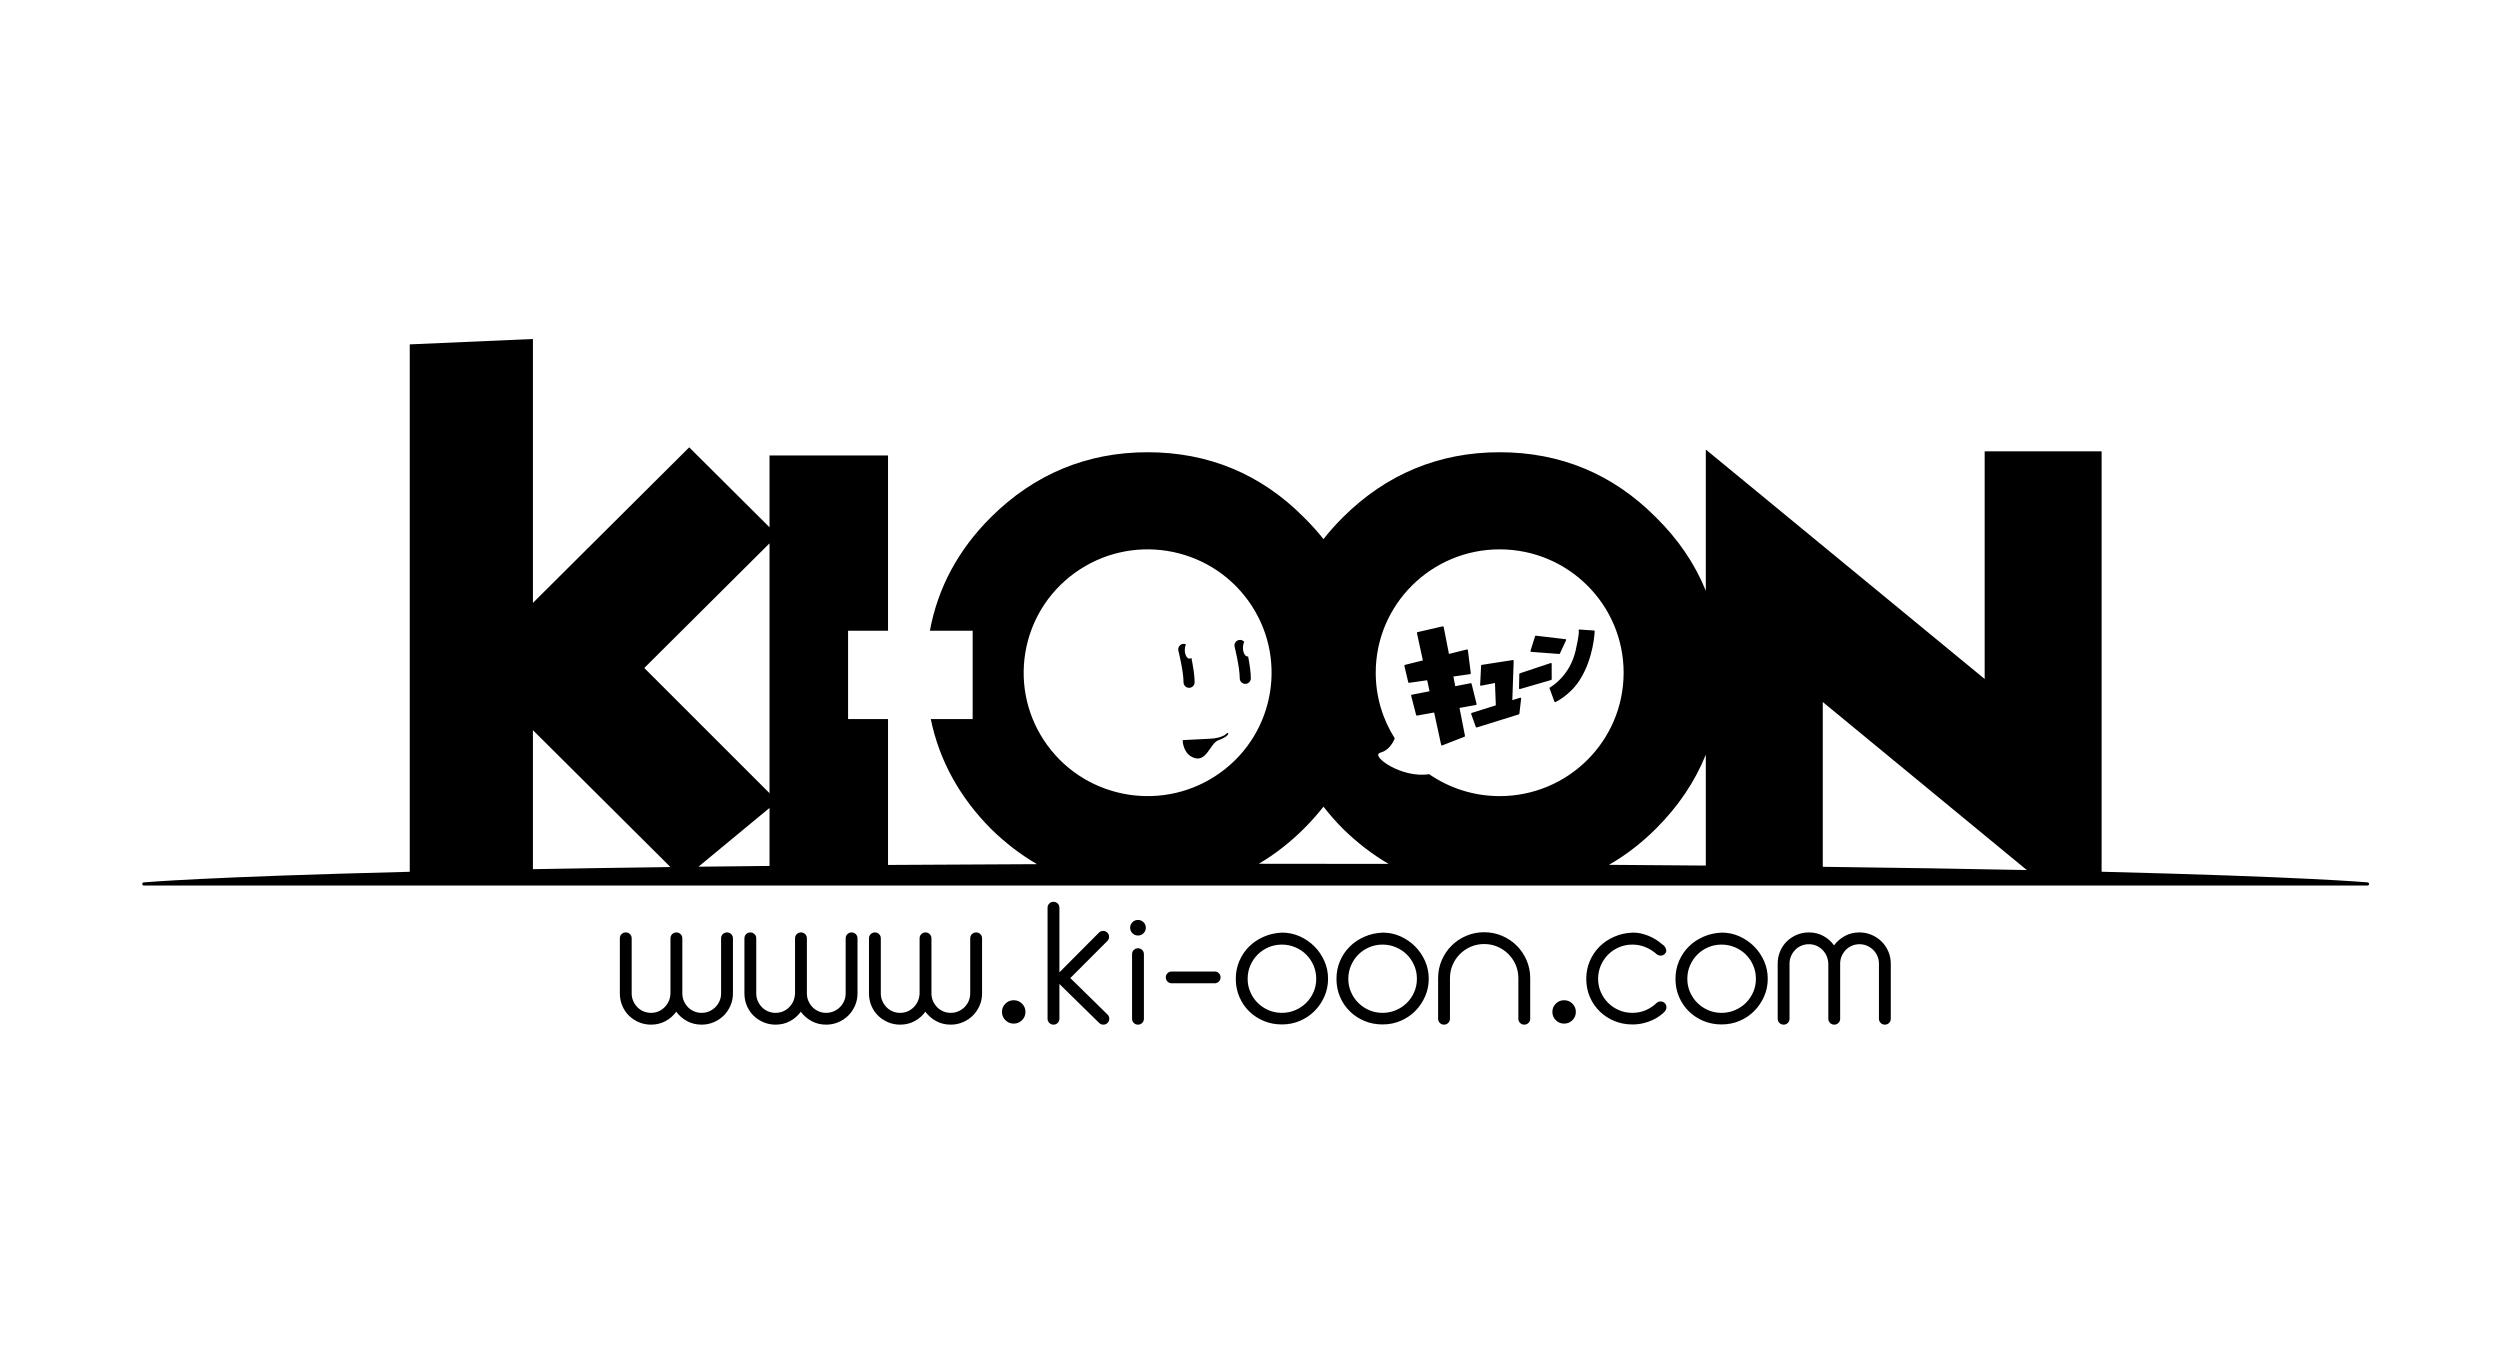 <?xml version="1.0" encoding="UTF-8"?>
<svg xmlns="http://www.w3.org/2000/svg" width="220" height="120" viewBox="0 0 220 120" fill="none">
  <g clip-path="url(#clip0_452_20016)">
    <mask id="mask0_452_20016" style="mask-type:luminance" maskUnits="userSpaceOnUse" x="4" y="7" width="213" height="106">
      <path d="M217 7H4V113H217V7Z" fill="white"></path>
    </mask>
    <g mask="url(#mask0_452_20016)">
      <path d="M136.395 60.494C136.364 60.511 136.35 60.547 136.362 60.58L136.788 61.739C136.795 61.757 136.809 61.772 136.826 61.779C136.836 61.783 136.845 61.785 136.854 61.785C136.864 61.785 136.874 61.782 136.883 61.779C136.896 61.773 138.146 61.199 139.012 59.848C140.251 57.918 140.331 55.578 140.332 55.555C140.333 55.518 140.304 55.485 140.266 55.483L138.988 55.398C138.951 55.397 138.919 55.422 138.914 55.459C138.911 55.48 138.918 55.5 138.931 55.515C138.943 55.557 138.977 55.826 138.659 57.234C138.138 59.548 136.412 60.485 136.395 60.494ZM134.745 57.364L137.204 57.549H137.209C137.236 57.549 137.262 57.534 137.273 57.508L137.812 56.345C137.822 56.325 137.821 56.301 137.81 56.282C137.799 56.262 137.779 56.249 137.757 56.247L135.16 55.942C135.127 55.938 135.095 55.958 135.085 55.99L134.683 57.273C134.676 57.293 134.679 57.315 134.692 57.333C134.704 57.351 134.724 57.362 134.745 57.364ZM133.744 60.638C133.75 60.638 133.757 60.637 133.764 60.634L136.499 59.84C136.528 59.831 136.549 59.804 136.549 59.773V58.416C136.549 58.394 136.539 58.373 136.52 58.359C136.501 58.346 136.478 58.342 136.457 58.349L133.749 59.252C133.72 59.262 133.701 59.288 133.7 59.318L133.674 60.567C133.673 60.588 133.684 60.61 133.701 60.623C133.714 60.633 133.728 60.638 133.744 60.638ZM130.335 60.342L131.558 60.104L131.632 62.07L129.507 62.739C129.489 62.745 129.474 62.758 129.466 62.775C129.457 62.792 129.456 62.812 129.462 62.83L129.872 63.974C129.882 64.002 129.909 64.02 129.938 64.02C129.945 64.02 129.953 64.019 129.959 64.017L133.657 62.865C133.684 62.857 133.703 62.834 133.706 62.807L133.861 61.473C133.863 61.45 133.854 61.426 133.835 61.411C133.817 61.396 133.792 61.391 133.769 61.398L133.084 61.614L133.204 58.156C133.205 58.135 133.196 58.115 133.181 58.101C133.165 58.087 133.145 58.081 133.123 58.084L130.397 58.509C130.364 58.513 130.339 58.541 130.337 58.574L130.253 60.27C130.251 60.291 130.26 60.312 130.276 60.326C130.293 60.34 130.315 60.346 130.335 60.342ZM123.925 60.035C123.933 60.07 123.968 60.094 124.003 60.088L125.59 59.862L125.8 60.83L124.234 61.137C124.215 61.141 124.199 61.153 124.189 61.169C124.179 61.185 124.176 61.205 124.181 61.224L124.619 62.92C124.629 62.954 124.663 62.978 124.7 62.971L126.204 62.7L126.821 65.545C126.826 65.565 126.838 65.583 126.856 65.592C126.867 65.598 126.877 65.601 126.889 65.601C126.898 65.601 126.907 65.599 126.914 65.596L128.875 64.833C128.906 64.82 128.925 64.787 128.918 64.754L128.437 62.298L129.884 62.038C129.903 62.035 129.919 62.023 129.93 62.007C129.941 61.991 129.944 61.972 129.94 61.953L129.5 60.172C129.491 60.136 129.456 60.113 129.418 60.12L128.063 60.386L127.897 59.534L129.37 59.324C129.408 59.319 129.434 59.285 129.43 59.247L129.174 57.212C129.171 57.192 129.161 57.174 129.144 57.163C129.127 57.151 129.107 57.148 129.088 57.153L127.507 57.545L127.044 55.172C127.04 55.153 127.029 55.137 127.012 55.127C126.997 55.117 126.977 55.113 126.959 55.117L124.744 55.627C124.706 55.635 124.682 55.672 124.691 55.709L125.212 58.117L123.635 58.51C123.598 58.519 123.575 58.556 123.584 58.593L123.925 60.035ZM104.15 60.042C104.15 60.31 104.369 60.528 104.638 60.528C104.908 60.528 105.127 60.31 105.127 60.042C105.127 59.416 104.975 58.542 104.843 57.896C104.792 57.937 104.736 57.96 104.677 57.96C104.448 57.96 104.261 57.617 104.261 57.195C104.261 57.004 104.301 56.831 104.364 56.697C104.269 56.657 104.163 56.645 104.054 56.673C103.793 56.738 103.633 57.003 103.698 57.263C103.704 57.281 104.15 59.072 104.15 60.042ZM109.098 59.694C109.098 59.962 109.316 60.181 109.586 60.181C109.856 60.181 110.074 59.962 110.074 59.694C110.074 59.136 109.954 58.382 109.834 57.766C109.821 57.768 109.809 57.773 109.795 57.773C109.566 57.773 109.38 57.431 109.38 57.008C109.38 56.804 109.424 56.621 109.494 56.484C109.378 56.347 109.191 56.276 109.002 56.326C108.74 56.39 108.58 56.655 108.646 56.916C108.652 56.933 109.098 58.724 109.098 59.694ZM104.074 65.199C104.075 65.211 104.117 66.412 105.143 66.712C105.229 66.738 105.314 66.75 105.395 66.75C105.887 66.75 106.199 66.304 106.5 65.872C106.725 65.55 106.938 65.244 107.206 65.147C107.987 64.864 108.074 64.626 108.083 64.581C108.09 64.549 108.072 64.516 108.041 64.503C108.011 64.49 107.974 64.5 107.956 64.528C107.953 64.533 107.656 64.956 106.44 65.011C105.173 65.069 104.15 65.126 104.14 65.126C104.102 65.129 104.073 65.161 104.074 65.199ZM46.897 76.487C50.562 76.421 54.586 76.358 59.001 76.301L46.897 64.254V76.487ZM56.697 58.783L67.718 69.801V47.813L56.697 58.783ZM67.718 71.097L61.465 76.27C63.472 76.246 65.555 76.223 67.718 76.202V71.097ZM92.165 65.58C95.704 70.431 102.526 71.508 107.4 67.986C112.275 64.462 113.357 57.673 109.818 52.821C106.278 47.969 99.457 46.893 94.582 50.415C89.708 53.938 88.625 60.728 92.165 65.58ZM121.064 59.2C121.064 61.325 121.68 63.306 122.74 64.98C122.513 65.517 122.128 66.058 121.47 66.236C120.521 66.494 123.346 68.522 125.763 68.125C127.526 69.342 129.664 70.058 131.971 70.058C137.996 70.058 142.879 65.196 142.879 59.2C142.879 53.205 137.996 48.343 131.971 48.343C125.947 48.343 121.064 53.205 121.064 59.2ZM114.735 72.93C113.504 74.156 112.181 75.183 110.775 76.011C114.733 76.011 118.539 76.015 122.197 76.023C120.775 75.193 119.434 74.164 118.181 72.934C117.558 72.307 116.988 71.656 116.467 70.986C115.94 71.656 115.364 72.304 114.735 72.93ZM145.715 72.93C144.436 74.204 143.059 75.26 141.592 76.105C144.554 76.124 147.392 76.146 150.111 76.17V66.41C149.151 68.791 147.684 70.97 145.715 72.93ZM160.404 61.776V76.278C167.269 76.362 173.219 76.46 178.362 76.565L160.404 61.776ZM208.48 77.795C208.476 77.87 208.415 77.928 208.34 77.928H12.661C12.585 77.928 12.524 77.87 12.52 77.795C12.517 77.721 12.573 77.656 12.648 77.65C12.745 77.64 18.285 77.157 36.058 76.717V30.305L46.897 29.831V53.054L60.65 39.366L67.718 46.401V40.08H78.147V55.506H74.631V63.275H78.147V76.115C82.27 76.087 86.635 76.063 91.257 76.046C89.82 75.212 88.466 74.176 87.201 72.934C84.42 70.128 82.653 66.892 81.907 63.275H85.594V55.506H81.83C82.526 51.732 84.321 48.383 87.197 45.521C91.013 41.723 95.654 39.797 100.991 39.797C106.348 39.797 110.974 41.724 114.74 45.525C115.367 46.141 115.942 46.78 116.467 47.442C116.987 46.779 117.557 46.139 118.177 45.521C121.993 41.723 126.634 39.797 131.971 39.797C137.328 39.797 141.953 41.724 145.719 45.525C147.685 47.455 149.152 49.616 150.111 51.988V39.56L174.65 59.749V39.715H184.942V76.713C202.766 77.154 208.257 77.64 208.352 77.65C208.428 77.656 208.483 77.721 208.48 77.795ZM165.582 82.856C165.335 82.611 165.044 82.416 164.707 82.27C164.373 82.126 164.013 82.053 163.632 82.053C163.162 82.053 162.734 82.156 162.354 82.363C161.972 82.57 161.654 82.845 161.397 83.192C161.149 82.845 160.835 82.57 160.453 82.363C160.074 82.156 159.648 82.053 159.178 82.053C158.796 82.053 158.438 82.126 158.101 82.27C157.764 82.416 157.472 82.611 157.226 82.856C156.98 83.102 156.788 83.391 156.646 83.727C156.507 84.062 156.437 84.418 156.437 84.797V89.65C156.437 89.795 156.487 89.917 156.588 90.018C156.688 90.119 156.812 90.169 156.958 90.169C157.103 90.169 157.226 90.119 157.328 90.018C157.43 89.917 157.478 89.795 157.478 89.65V84.797C157.478 84.563 157.524 84.343 157.614 84.137C157.702 83.93 157.823 83.749 157.974 83.593C158.127 83.436 158.306 83.314 158.512 83.225C158.721 83.135 158.942 83.091 159.178 83.091C159.636 83.091 160.031 83.253 160.362 83.576C160.692 83.9 160.868 84.307 160.891 84.797V89.65C160.891 89.795 160.943 89.917 161.044 90.018C161.144 90.119 161.267 90.169 161.413 90.169C161.559 90.169 161.681 90.119 161.783 90.018C161.884 89.917 161.934 89.795 161.934 89.65V84.797C161.934 84.563 161.978 84.343 162.069 84.137C162.159 83.93 162.279 83.749 162.429 83.593C162.582 83.436 162.761 83.314 162.969 83.225C163.174 83.135 163.397 83.091 163.632 83.091C163.867 83.091 164.089 83.135 164.296 83.225C164.504 83.314 164.686 83.436 164.843 83.593C164.999 83.749 165.123 83.93 165.213 84.137C165.301 84.343 165.347 84.563 165.347 84.797V89.65C165.347 89.795 165.398 89.917 165.498 90.018C165.599 90.119 165.723 90.169 165.868 90.169C166.014 90.169 166.137 90.119 166.238 90.018C166.338 89.917 166.389 89.795 166.389 89.65V84.797C166.389 84.418 166.317 84.062 166.17 83.727C166.025 83.391 165.828 83.102 165.582 82.856ZM154.52 86.136C154.52 85.723 154.441 85.333 154.285 84.965C154.128 84.597 153.911 84.276 153.638 84.003C153.363 83.729 153.04 83.515 152.671 83.359C152.301 83.202 151.909 83.125 151.494 83.125C151.079 83.125 150.689 83.202 150.325 83.359C149.96 83.515 149.641 83.729 149.366 84.003C149.091 84.276 148.877 84.597 148.72 84.965C148.562 85.333 148.484 85.723 148.484 86.136C148.484 86.549 148.562 86.936 148.72 87.299C148.877 87.662 149.091 87.98 149.366 88.253C149.641 88.526 149.96 88.741 150.325 88.897C150.689 89.054 151.079 89.131 151.494 89.131C151.909 89.131 152.301 89.054 152.671 88.897C153.04 88.741 153.363 88.526 153.638 88.253C153.911 87.98 154.128 87.662 154.285 87.299C154.441 86.936 154.52 86.549 154.52 86.136ZM155.234 84.563C155.453 85.054 155.562 85.579 155.562 86.136C155.562 86.683 155.455 87.199 155.243 87.683C155.029 88.169 154.74 88.596 154.377 88.964C154.014 89.332 153.583 89.622 153.091 89.834C152.598 90.047 152.066 90.151 151.494 90.151C150.933 90.151 150.41 90.052 149.922 89.851C149.434 89.65 149.005 89.372 148.636 89.014C148.265 88.657 147.974 88.234 147.762 87.742C147.548 87.252 147.442 86.716 147.442 86.136C147.442 85.579 147.546 85.057 147.754 84.572C147.96 84.087 148.246 83.662 148.611 83.3C148.974 82.937 149.406 82.647 149.906 82.43C150.404 82.212 150.944 82.093 151.527 82.07C152.066 82.07 152.578 82.179 153.067 82.396C153.552 82.614 153.981 82.907 154.352 83.275C154.721 83.643 155.015 84.072 155.234 84.563ZM146.132 88.128C145.986 88.128 145.862 88.177 145.762 88.278C145.481 88.546 145.162 88.754 144.804 88.906C144.444 89.057 144.058 89.131 143.644 89.131C143.229 89.131 142.839 89.054 142.475 88.897C142.11 88.741 141.791 88.526 141.516 88.253C141.243 87.98 141.026 87.662 140.869 87.299C140.713 86.937 140.634 86.55 140.634 86.136C140.634 85.724 140.713 85.333 140.869 84.965C141.026 84.597 141.243 84.275 141.516 84.003C141.791 83.729 142.11 83.515 142.475 83.359C142.839 83.202 143.229 83.125 143.644 83.125C144.058 83.125 144.444 83.2 144.804 83.35C145.162 83.5 145.481 83.699 145.762 83.945C145.862 84.045 145.986 84.094 146.132 84.094C146.278 84.094 146.4 84.045 146.501 83.945C146.625 83.821 146.662 83.685 146.611 83.534C146.56 83.383 146.501 83.281 146.435 83.225C146.322 83.125 146.176 83.007 145.997 82.874C145.817 82.739 145.612 82.614 145.384 82.496C145.154 82.38 144.896 82.279 144.61 82.196C144.325 82.112 144.013 82.07 143.677 82.07C143.094 82.093 142.553 82.212 142.055 82.431C141.556 82.647 141.125 82.937 140.76 83.3C140.396 83.662 140.109 84.087 139.904 84.571C139.695 85.057 139.591 85.579 139.591 86.136C139.591 86.716 139.698 87.252 139.911 87.742C140.124 88.234 140.416 88.657 140.785 89.014C141.156 89.372 141.584 89.65 142.072 89.851C142.559 90.052 143.083 90.152 143.644 90.152C143.991 90.152 144.312 90.115 144.61 90.044C144.906 89.971 145.176 89.879 145.417 89.767C145.657 89.656 145.865 89.535 146.039 89.408C146.213 89.28 146.35 89.164 146.451 89.064C146.574 88.942 146.639 88.805 146.644 88.655C146.65 88.504 146.603 88.378 146.501 88.278C146.4 88.177 146.278 88.128 146.132 88.128ZM133.472 83.217C133.108 82.853 132.68 82.566 132.186 82.355C131.693 82.142 131.166 82.036 130.606 82.036C130.045 82.036 129.518 82.142 129.025 82.355C128.532 82.566 128.103 82.853 127.739 83.217C127.375 83.579 127.087 84.006 126.873 84.497C126.661 84.987 126.554 85.512 126.554 86.069V89.65C126.554 89.795 126.605 89.917 126.705 90.017C126.807 90.119 126.929 90.169 127.075 90.169C127.221 90.169 127.344 90.119 127.445 90.017C127.546 89.917 127.597 89.795 127.597 89.65V86.069C127.597 85.656 127.675 85.269 127.832 84.906C127.988 84.544 128.204 84.226 128.479 83.953C128.753 83.679 129.073 83.465 129.437 83.308C129.801 83.153 130.191 83.075 130.606 83.075C131.02 83.075 131.41 83.153 131.774 83.308C132.138 83.465 132.458 83.679 132.733 83.953C133.006 84.226 133.223 84.544 133.38 84.906C133.536 85.269 133.616 85.656 133.616 86.069V89.65C133.616 89.795 133.666 89.917 133.766 90.017C133.867 90.119 133.99 90.169 134.136 90.169C134.282 90.169 134.405 90.119 134.506 90.017C134.607 89.917 134.658 89.795 134.658 89.65V86.069C134.658 85.512 134.551 84.987 134.338 84.497C134.124 84.006 133.835 83.579 133.472 83.217ZM124.688 86.136C124.688 85.723 124.609 85.333 124.453 84.965C124.296 84.597 124.079 84.276 123.805 84.003C123.53 83.729 123.208 83.515 122.838 83.359C122.47 83.202 122.076 83.125 121.662 83.125C121.248 83.125 120.857 83.202 120.494 83.359C120.128 83.515 119.809 83.729 119.534 84.003C119.259 84.276 119.045 84.597 118.888 84.965C118.73 85.333 118.652 85.723 118.652 86.136C118.652 86.549 118.73 86.936 118.888 87.299C119.045 87.662 119.259 87.98 119.534 88.253C119.809 88.526 120.128 88.741 120.494 88.897C120.857 89.054 121.248 89.131 121.662 89.131C122.076 89.131 122.47 89.054 122.838 88.897C123.208 88.741 123.53 88.526 123.805 88.253C124.079 87.98 124.296 87.662 124.453 87.299C124.609 86.936 124.688 86.549 124.688 86.136ZM125.403 84.563C125.621 85.054 125.729 85.579 125.729 86.136C125.729 86.683 125.623 87.199 125.411 87.683C125.196 88.169 124.908 88.596 124.545 88.964C124.181 89.332 123.751 89.622 123.259 89.834C122.766 90.047 122.234 90.151 121.662 90.151C121.101 90.151 120.577 90.052 120.09 89.851C119.601 89.65 119.173 89.372 118.804 89.014C118.433 88.657 118.142 88.234 117.93 87.742C117.716 87.252 117.609 86.716 117.609 86.136C117.609 85.579 117.713 85.057 117.921 84.572C118.128 84.087 118.414 83.662 118.778 83.3C119.142 82.937 119.574 82.647 120.074 82.43C120.572 82.212 121.112 82.093 121.695 82.07C122.234 82.07 122.746 82.179 123.234 82.396C123.721 82.614 124.149 82.907 124.52 83.275C124.889 83.643 125.183 84.072 125.403 84.563ZM115.828 86.136C115.828 85.723 115.749 85.333 115.593 84.965C115.436 84.597 115.219 84.276 114.944 84.003C114.671 83.729 114.348 83.515 113.979 83.359C113.609 83.202 113.216 83.125 112.802 83.125C112.388 83.125 111.997 83.202 111.633 83.359C111.268 83.515 110.949 83.729 110.674 84.003C110.399 84.276 110.185 84.597 110.027 84.965C109.87 85.333 109.792 85.723 109.792 86.136C109.792 86.549 109.87 86.936 110.027 87.299C110.185 87.662 110.399 87.98 110.674 88.253C110.949 88.526 111.268 88.741 111.633 88.897C111.997 89.054 112.388 89.131 112.802 89.131C113.216 89.131 113.609 89.054 113.979 88.897C114.348 88.741 114.671 88.526 114.944 88.253C115.219 87.98 115.436 87.662 115.593 87.299C115.749 86.936 115.828 86.549 115.828 86.136ZM116.542 84.563C116.761 85.054 116.869 85.579 116.869 86.136C116.869 86.683 116.762 87.199 116.551 87.683C116.337 88.169 116.048 88.596 115.685 88.964C115.321 89.332 114.891 89.622 114.398 89.834C113.906 90.047 113.374 90.151 112.802 90.151C112.24 90.151 111.717 90.052 111.23 89.851C110.742 89.65 110.314 89.372 109.944 89.014C109.573 88.657 109.282 88.234 109.07 87.742C108.856 87.252 108.749 86.716 108.749 86.136C108.749 85.579 108.853 85.057 109.062 84.572C109.268 84.087 109.554 83.662 109.918 83.3C110.282 82.937 110.714 82.647 111.214 82.43C111.711 82.212 112.252 82.093 112.834 82.07C113.374 82.07 113.885 82.179 114.374 82.396C114.861 82.614 115.289 82.907 115.66 83.275C116.029 83.643 116.323 84.072 116.542 84.563ZM106.888 85.492H103.111C102.965 85.492 102.842 85.542 102.741 85.642C102.641 85.743 102.59 85.866 102.59 86.011C102.59 86.156 102.641 86.278 102.741 86.379C102.842 86.479 102.965 86.53 103.111 86.53H106.888C107.033 86.53 107.156 86.479 107.258 86.379C107.359 86.278 107.408 86.156 107.408 86.011C107.408 85.866 107.359 85.743 107.258 85.642C107.156 85.542 107.033 85.492 106.888 85.492ZM100.142 83.448C99.996 83.448 99.873 83.498 99.773 83.599C99.671 83.698 99.621 83.821 99.621 83.966V89.65C99.621 89.795 99.671 89.917 99.773 90.018C99.873 90.118 99.996 90.169 100.142 90.169C100.288 90.169 100.413 90.118 100.512 90.018C100.613 89.917 100.664 89.795 100.664 89.65V83.966C100.664 83.821 100.613 83.698 100.512 83.599C100.413 83.498 100.288 83.448 100.142 83.448ZM100.142 80.955C99.952 80.955 99.79 81.022 99.656 81.156C99.52 81.289 99.453 81.451 99.453 81.64C99.453 81.83 99.52 81.993 99.656 82.126C99.79 82.26 99.952 82.326 100.142 82.326C100.333 82.326 100.495 82.26 100.63 82.126C100.764 81.993 100.832 81.83 100.832 81.64C100.832 81.451 100.764 81.289 100.63 81.156C100.495 81.022 100.333 80.955 100.142 80.955ZM94.187 86.069L97.447 82.807C97.549 82.706 97.599 82.584 97.599 82.438C97.599 82.293 97.549 82.171 97.447 82.07C97.348 81.97 97.224 81.919 97.078 81.919C96.933 81.919 96.81 81.97 96.709 82.07L93.228 85.567V79.878C93.228 79.733 93.177 79.611 93.078 79.51C92.976 79.41 92.853 79.36 92.706 79.36C92.561 79.36 92.439 79.41 92.338 79.51C92.236 79.611 92.185 79.733 92.185 79.878V89.65C92.185 89.796 92.236 89.917 92.338 90.018C92.439 90.118 92.561 90.169 92.706 90.169C92.853 90.169 92.976 90.118 93.078 90.018C93.177 89.917 93.228 89.796 93.228 89.65V86.588L96.725 90.018C96.826 90.118 96.949 90.169 97.095 90.169C97.241 90.169 97.364 90.118 97.465 90.018C97.567 89.917 97.616 89.796 97.616 89.65C97.616 89.505 97.567 89.382 97.465 89.281L94.187 86.069ZM137.641 88.02C137.355 88.02 137.112 88.12 136.91 88.321C136.709 88.522 136.609 88.764 136.609 89.049C136.609 89.333 136.709 89.575 136.91 89.777C137.112 89.978 137.355 90.078 137.641 90.078C137.929 90.078 138.17 89.978 138.374 89.777C138.575 89.575 138.675 89.333 138.675 89.049C138.675 88.764 138.575 88.522 138.374 88.321C138.17 88.12 137.929 88.02 137.641 88.02ZM89.207 88.02C88.921 88.02 88.677 88.12 88.476 88.321C88.275 88.522 88.174 88.764 88.174 89.049C88.174 89.333 88.275 89.575 88.476 89.777C88.677 89.978 88.921 90.078 89.207 90.078C89.494 90.078 89.736 89.978 89.939 89.777C90.141 89.575 90.241 89.333 90.241 89.049C90.241 88.764 90.141 88.522 89.939 88.321C89.736 88.12 89.494 88.02 89.207 88.02ZM85.9 82.053C85.755 82.053 85.632 82.104 85.531 82.204C85.43 82.304 85.379 82.427 85.379 82.572V87.425C85.379 87.659 85.334 87.879 85.246 88.085C85.155 88.293 85.032 88.473 84.876 88.63C84.718 88.786 84.537 88.909 84.329 88.998C84.122 89.087 83.9 89.131 83.665 89.131C83.43 89.131 83.208 89.087 83.002 88.998C82.794 88.909 82.615 88.786 82.463 88.63C82.312 88.473 82.192 88.293 82.101 88.085C82.011 87.879 81.967 87.659 81.967 87.425V82.572C81.967 82.427 81.916 82.304 81.815 82.204C81.714 82.104 81.591 82.053 81.446 82.053C81.3 82.053 81.176 82.104 81.076 82.204C80.975 82.304 80.925 82.427 80.925 82.572V87.425C80.901 87.916 80.725 88.323 80.396 88.647C80.064 88.97 79.669 89.131 79.21 89.131C78.975 89.131 78.754 89.087 78.545 88.998C78.339 88.909 78.16 88.786 78.008 88.63C77.856 88.473 77.735 88.293 77.647 88.085C77.556 87.879 77.511 87.659 77.511 87.425V82.572C77.511 82.427 77.462 82.304 77.361 82.204C77.259 82.104 77.136 82.053 76.991 82.053C76.844 82.053 76.721 82.104 76.621 82.204C76.52 82.304 76.47 82.427 76.47 82.572V87.425C76.47 87.804 76.54 88.161 76.679 88.495C76.82 88.83 77.013 89.121 77.259 89.366C77.505 89.611 77.797 89.806 78.134 89.952C78.471 90.096 78.829 90.169 79.21 90.169C79.681 90.169 80.107 90.066 80.487 89.859C80.868 89.653 81.182 89.378 81.43 89.031C81.687 89.378 82.005 89.653 82.388 89.859C82.768 90.066 83.194 90.169 83.665 90.169C84.046 90.169 84.405 90.096 84.74 89.952C85.077 89.806 85.368 89.611 85.615 89.366C85.861 89.121 86.058 88.83 86.203 88.495C86.35 88.161 86.422 87.804 86.422 87.425V82.572C86.422 82.427 86.371 82.304 86.271 82.204C86.17 82.104 86.047 82.053 85.9 82.053ZM74.939 82.053C74.794 82.053 74.671 82.104 74.57 82.204C74.468 82.304 74.418 82.427 74.418 82.572V87.425C74.418 87.659 74.373 87.879 74.284 88.085C74.193 88.293 74.07 88.473 73.914 88.63C73.757 88.786 73.575 88.909 73.367 88.998C73.16 89.087 72.939 89.131 72.704 89.131C72.468 89.131 72.246 89.087 72.04 88.998C71.832 88.909 71.653 88.786 71.501 88.63C71.35 88.473 71.231 88.293 71.14 88.085C71.049 87.879 71.006 87.659 71.006 87.425V82.572C71.006 82.427 70.955 82.304 70.854 82.204C70.753 82.104 70.63 82.053 70.484 82.053C70.338 82.053 70.215 82.104 70.115 82.204C70.014 82.304 69.963 82.427 69.963 82.572V87.425C69.94 87.916 69.764 88.323 69.434 88.647C69.103 88.97 68.707 89.131 68.249 89.131C68.014 89.131 67.792 89.087 67.584 88.998C67.377 88.909 67.198 88.786 67.046 88.63C66.894 88.473 66.774 88.293 66.685 88.085C66.595 87.879 66.55 87.659 66.55 87.425V82.572C66.55 82.427 66.5 82.304 66.399 82.204C66.298 82.104 66.175 82.053 66.03 82.053C65.883 82.053 65.76 82.104 65.659 82.204C65.559 82.304 65.509 82.427 65.509 82.572V87.425C65.509 87.804 65.578 88.161 65.718 88.495C65.859 88.83 66.052 89.121 66.298 89.366C66.544 89.611 66.835 89.806 67.172 89.952C67.509 90.096 67.867 90.169 68.249 90.169C68.719 90.169 69.145 90.066 69.526 89.859C69.907 89.653 70.22 89.378 70.468 89.031C70.725 89.378 71.044 89.653 71.425 89.859C71.806 90.066 72.233 90.169 72.704 90.169C73.084 90.169 73.444 90.096 73.779 89.952C74.115 89.806 74.407 89.611 74.653 89.366C74.9 89.121 75.096 88.83 75.242 88.495C75.388 88.161 75.46 87.804 75.46 87.425V82.572C75.46 82.427 75.409 82.304 75.31 82.204C75.209 82.104 75.085 82.053 74.939 82.053ZM64.348 82.204C64.448 82.304 64.499 82.427 64.499 82.572V87.425C64.499 87.804 64.426 88.161 64.28 88.495C64.135 88.83 63.938 89.121 63.692 89.366C63.445 89.611 63.154 89.806 62.817 89.952C62.482 90.096 62.122 90.169 61.742 90.169C61.271 90.169 60.845 90.066 60.464 89.859C60.082 89.653 59.764 89.378 59.506 89.031C59.258 89.378 58.946 89.653 58.564 89.859C58.184 90.066 57.758 90.169 57.287 90.169C56.906 90.169 56.547 90.096 56.211 89.952C55.874 89.806 55.582 89.611 55.336 89.366C55.09 89.121 54.898 88.83 54.756 88.495C54.617 88.161 54.547 87.804 54.547 87.425V82.572C54.547 82.427 54.597 82.304 54.697 82.204C54.798 82.104 54.921 82.053 55.068 82.053C55.213 82.053 55.336 82.104 55.437 82.204C55.539 82.304 55.588 82.427 55.588 82.572V87.425C55.588 87.659 55.633 87.879 55.724 88.085C55.813 88.293 55.933 88.473 56.085 88.63C56.236 88.786 56.416 88.909 56.623 88.998C56.83 89.087 57.052 89.131 57.287 89.131C57.746 89.131 58.141 88.97 58.472 88.647C58.802 88.323 58.978 87.916 59.001 87.425V82.572C59.001 82.427 59.052 82.304 59.153 82.204C59.253 82.104 59.377 82.053 59.523 82.053C59.668 82.053 59.791 82.104 59.892 82.204C59.994 82.304 60.045 82.427 60.045 82.572V87.425C60.045 87.659 60.088 87.879 60.178 88.085C60.269 88.293 60.389 88.473 60.539 88.63C60.691 88.786 60.87 88.909 61.079 88.998C61.285 89.087 61.507 89.131 61.742 89.131C61.977 89.131 62.199 89.087 62.406 88.998C62.613 88.909 62.795 88.786 62.953 88.63C63.109 88.473 63.232 88.293 63.322 88.085C63.411 87.879 63.456 87.659 63.456 87.425V82.572C63.456 82.427 63.507 82.304 63.608 82.204C63.709 82.104 63.832 82.053 63.977 82.053C64.124 82.053 64.247 82.104 64.348 82.204Z" fill="black"></path>
    </g>
  </g>
  <defs>
    <clipPath id="clip0_452_20016">
      <rect width="213" height="106" fill="white" transform="translate(4 7)"></rect>
    </clipPath>
  </defs>
</svg>
